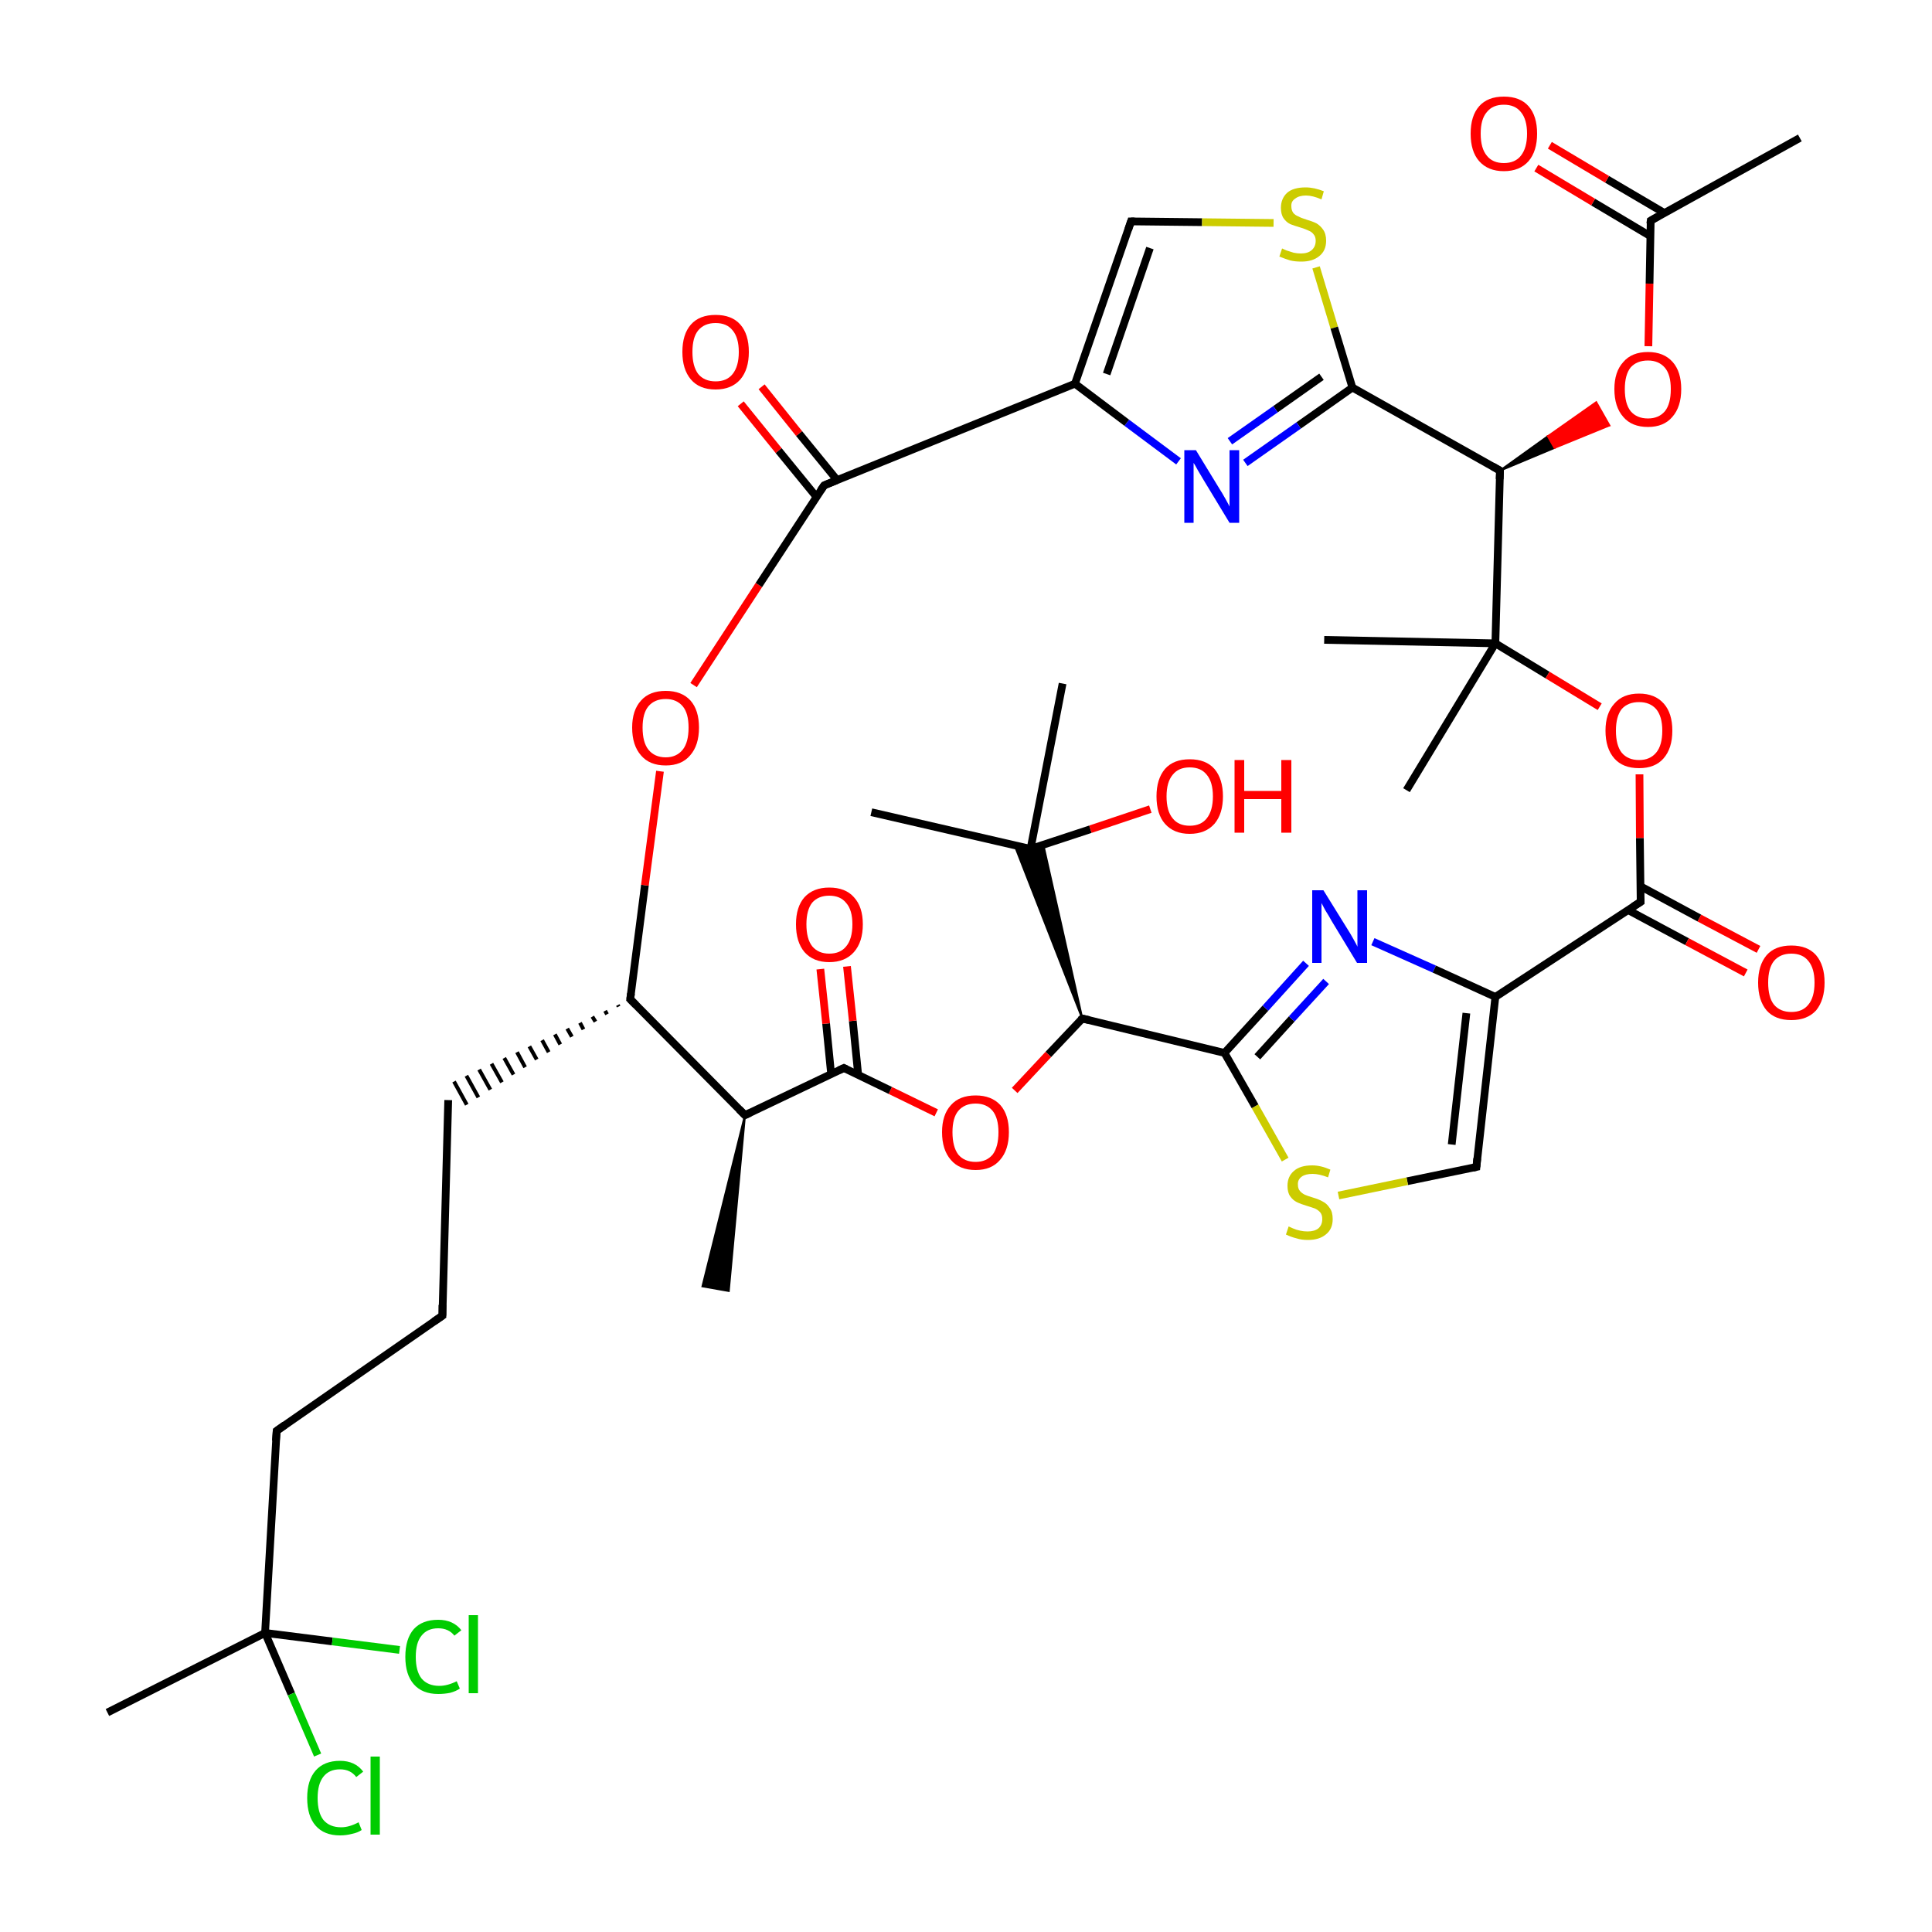 
<svg version='1.1' baseProfile='full'
              xmlns='http://www.w3.org/2000/svg'
                      xmlns:rdkit='http://www.rdkit.org/xml'
                      xmlns:xlink='http://www.w3.org/1999/xlink'
                  xml:space='preserve'
width='500px' height='500px' viewBox='0 0 500 500'>
<!-- END OF HEADER -->
<rect style='opacity:1.0;fill:#FFFFFF;stroke:none' width='500.0' height='500.0' x='0.0' y='0.0'> </rect>
<path class='bond-0 atom-1 atom-0' d='M 192.8,288.6 L 188.6,334.1 L 181.8,332.9 Z' style='fill:#000000;fill-rule:evenodd;fill-opacity:1;stroke:#000000;stroke-width:0.5px;stroke-linecap:butt;stroke-linejoin:miter;stroke-opacity:1;' />
<path class='bond-1 atom-1 atom-2' d='M 192.8,288.6 L 163.1,258.6' style='fill:none;fill-rule:evenodd;stroke:#000000;stroke-width:2.0px;stroke-linecap:butt;stroke-linejoin:miter;stroke-opacity:1' />
<path class='bond-2 atom-2 atom-3' d='M 163.1,258.6 L 166.9,229.1' style='fill:none;fill-rule:evenodd;stroke:#000000;stroke-width:2.0px;stroke-linecap:butt;stroke-linejoin:miter;stroke-opacity:1' />
<path class='bond-2 atom-2 atom-3' d='M 166.9,229.1 L 170.8,199.6' style='fill:none;fill-rule:evenodd;stroke:#FF0000;stroke-width:2.0px;stroke-linecap:butt;stroke-linejoin:miter;stroke-opacity:1' />
<path class='bond-3 atom-3 atom-4' d='M 179.5,177.3 L 196.4,151.4' style='fill:none;fill-rule:evenodd;stroke:#FF0000;stroke-width:2.0px;stroke-linecap:butt;stroke-linejoin:miter;stroke-opacity:1' />
<path class='bond-3 atom-3 atom-4' d='M 196.4,151.4 L 213.3,125.6' style='fill:none;fill-rule:evenodd;stroke:#000000;stroke-width:2.0px;stroke-linecap:butt;stroke-linejoin:miter;stroke-opacity:1' />
<path class='bond-4 atom-4 atom-5' d='M 216.6,124.2 L 206.8,112.2' style='fill:none;fill-rule:evenodd;stroke:#000000;stroke-width:2.0px;stroke-linecap:butt;stroke-linejoin:miter;stroke-opacity:1' />
<path class='bond-4 atom-4 atom-5' d='M 206.8,112.2 L 197.1,100.1' style='fill:none;fill-rule:evenodd;stroke:#FF0000;stroke-width:2.0px;stroke-linecap:butt;stroke-linejoin:miter;stroke-opacity:1' />
<path class='bond-4 atom-4 atom-5' d='M 211.3,128.6 L 201.5,116.6' style='fill:none;fill-rule:evenodd;stroke:#000000;stroke-width:2.0px;stroke-linecap:butt;stroke-linejoin:miter;stroke-opacity:1' />
<path class='bond-4 atom-4 atom-5' d='M 201.5,116.6 L 191.7,104.5' style='fill:none;fill-rule:evenodd;stroke:#FF0000;stroke-width:2.0px;stroke-linecap:butt;stroke-linejoin:miter;stroke-opacity:1' />
<path class='bond-5 atom-4 atom-6' d='M 213.3,125.6 L 278.2,99.3' style='fill:none;fill-rule:evenodd;stroke:#000000;stroke-width:2.0px;stroke-linecap:butt;stroke-linejoin:miter;stroke-opacity:1' />
<path class='bond-6 atom-6 atom-7' d='M 278.2,99.3 L 292.7,57.3' style='fill:none;fill-rule:evenodd;stroke:#000000;stroke-width:2.0px;stroke-linecap:butt;stroke-linejoin:miter;stroke-opacity:1' />
<path class='bond-6 atom-6 atom-7' d='M 286.4,96.8 L 297.6,64.2' style='fill:none;fill-rule:evenodd;stroke:#000000;stroke-width:2.0px;stroke-linecap:butt;stroke-linejoin:miter;stroke-opacity:1' />
<path class='bond-7 atom-7 atom-8' d='M 292.7,57.3 L 311.1,57.5' style='fill:none;fill-rule:evenodd;stroke:#000000;stroke-width:2.0px;stroke-linecap:butt;stroke-linejoin:miter;stroke-opacity:1' />
<path class='bond-7 atom-7 atom-8' d='M 311.1,57.5 L 329.6,57.7' style='fill:none;fill-rule:evenodd;stroke:#CCCC00;stroke-width:2.0px;stroke-linecap:butt;stroke-linejoin:miter;stroke-opacity:1' />
<path class='bond-8 atom-8 atom-9' d='M 340.6,69.2 L 345.3,84.8' style='fill:none;fill-rule:evenodd;stroke:#CCCC00;stroke-width:2.0px;stroke-linecap:butt;stroke-linejoin:miter;stroke-opacity:1' />
<path class='bond-8 atom-8 atom-9' d='M 345.3,84.8 L 350.0,100.3' style='fill:none;fill-rule:evenodd;stroke:#000000;stroke-width:2.0px;stroke-linecap:butt;stroke-linejoin:miter;stroke-opacity:1' />
<path class='bond-9 atom-9 atom-10' d='M 350.0,100.3 L 336.1,110.1' style='fill:none;fill-rule:evenodd;stroke:#000000;stroke-width:2.0px;stroke-linecap:butt;stroke-linejoin:miter;stroke-opacity:1' />
<path class='bond-9 atom-9 atom-10' d='M 336.1,110.1 L 322.3,119.8' style='fill:none;fill-rule:evenodd;stroke:#0000FF;stroke-width:2.0px;stroke-linecap:butt;stroke-linejoin:miter;stroke-opacity:1' />
<path class='bond-9 atom-9 atom-10' d='M 342.0,97.5 L 330.1,105.9' style='fill:none;fill-rule:evenodd;stroke:#000000;stroke-width:2.0px;stroke-linecap:butt;stroke-linejoin:miter;stroke-opacity:1' />
<path class='bond-9 atom-9 atom-10' d='M 330.1,105.9 L 318.3,114.2' style='fill:none;fill-rule:evenodd;stroke:#0000FF;stroke-width:2.0px;stroke-linecap:butt;stroke-linejoin:miter;stroke-opacity:1' />
<path class='bond-10 atom-9 atom-11' d='M 350.0,100.3 L 388.2,121.8' style='fill:none;fill-rule:evenodd;stroke:#000000;stroke-width:2.0px;stroke-linecap:butt;stroke-linejoin:miter;stroke-opacity:1' />
<path class='bond-11 atom-11 atom-12' d='M 388.2,121.8 L 387.0,166.5' style='fill:none;fill-rule:evenodd;stroke:#000000;stroke-width:2.0px;stroke-linecap:butt;stroke-linejoin:miter;stroke-opacity:1' />
<path class='bond-12 atom-12 atom-13' d='M 387.0,166.5 L 400.5,174.7' style='fill:none;fill-rule:evenodd;stroke:#000000;stroke-width:2.0px;stroke-linecap:butt;stroke-linejoin:miter;stroke-opacity:1' />
<path class='bond-12 atom-12 atom-13' d='M 400.5,174.7 L 414.0,182.9' style='fill:none;fill-rule:evenodd;stroke:#FF0000;stroke-width:2.0px;stroke-linecap:butt;stroke-linejoin:miter;stroke-opacity:1' />
<path class='bond-13 atom-13 atom-14' d='M 424.3,200.4 L 424.4,216.9' style='fill:none;fill-rule:evenodd;stroke:#FF0000;stroke-width:2.0px;stroke-linecap:butt;stroke-linejoin:miter;stroke-opacity:1' />
<path class='bond-13 atom-13 atom-14' d='M 424.4,216.9 L 424.6,233.4' style='fill:none;fill-rule:evenodd;stroke:#000000;stroke-width:2.0px;stroke-linecap:butt;stroke-linejoin:miter;stroke-opacity:1' />
<path class='bond-14 atom-14 atom-15' d='M 421.3,235.5 L 436.6,243.7' style='fill:none;fill-rule:evenodd;stroke:#000000;stroke-width:2.0px;stroke-linecap:butt;stroke-linejoin:miter;stroke-opacity:1' />
<path class='bond-14 atom-14 atom-15' d='M 436.6,243.7 L 451.8,251.8' style='fill:none;fill-rule:evenodd;stroke:#FF0000;stroke-width:2.0px;stroke-linecap:butt;stroke-linejoin:miter;stroke-opacity:1' />
<path class='bond-14 atom-14 atom-15' d='M 424.6,229.4 L 439.8,237.6' style='fill:none;fill-rule:evenodd;stroke:#000000;stroke-width:2.0px;stroke-linecap:butt;stroke-linejoin:miter;stroke-opacity:1' />
<path class='bond-14 atom-14 atom-15' d='M 439.8,237.6 L 455.1,245.7' style='fill:none;fill-rule:evenodd;stroke:#FF0000;stroke-width:2.0px;stroke-linecap:butt;stroke-linejoin:miter;stroke-opacity:1' />
<path class='bond-15 atom-14 atom-16' d='M 424.6,233.4 L 387.0,258.0' style='fill:none;fill-rule:evenodd;stroke:#000000;stroke-width:2.0px;stroke-linecap:butt;stroke-linejoin:miter;stroke-opacity:1' />
<path class='bond-16 atom-16 atom-17' d='M 387.0,258.0 L 382.1,302.0' style='fill:none;fill-rule:evenodd;stroke:#000000;stroke-width:2.0px;stroke-linecap:butt;stroke-linejoin:miter;stroke-opacity:1' />
<path class='bond-16 atom-16 atom-17' d='M 379.5,262.2 L 375.7,296.2' style='fill:none;fill-rule:evenodd;stroke:#000000;stroke-width:2.0px;stroke-linecap:butt;stroke-linejoin:miter;stroke-opacity:1' />
<path class='bond-17 atom-17 atom-18' d='M 382.1,302.0 L 364.2,305.7' style='fill:none;fill-rule:evenodd;stroke:#000000;stroke-width:2.0px;stroke-linecap:butt;stroke-linejoin:miter;stroke-opacity:1' />
<path class='bond-17 atom-17 atom-18' d='M 364.2,305.7 L 346.4,309.4' style='fill:none;fill-rule:evenodd;stroke:#CCCC00;stroke-width:2.0px;stroke-linecap:butt;stroke-linejoin:miter;stroke-opacity:1' />
<path class='bond-18 atom-18 atom-19' d='M 332.6,300.1 L 324.8,286.3' style='fill:none;fill-rule:evenodd;stroke:#CCCC00;stroke-width:2.0px;stroke-linecap:butt;stroke-linejoin:miter;stroke-opacity:1' />
<path class='bond-18 atom-18 atom-19' d='M 324.8,286.3 L 316.9,272.5' style='fill:none;fill-rule:evenodd;stroke:#000000;stroke-width:2.0px;stroke-linecap:butt;stroke-linejoin:miter;stroke-opacity:1' />
<path class='bond-19 atom-19 atom-20' d='M 316.9,272.5 L 327.5,260.9' style='fill:none;fill-rule:evenodd;stroke:#000000;stroke-width:2.0px;stroke-linecap:butt;stroke-linejoin:miter;stroke-opacity:1' />
<path class='bond-19 atom-19 atom-20' d='M 327.5,260.9 L 338.0,249.3' style='fill:none;fill-rule:evenodd;stroke:#0000FF;stroke-width:2.0px;stroke-linecap:butt;stroke-linejoin:miter;stroke-opacity:1' />
<path class='bond-19 atom-19 atom-20' d='M 325.4,273.5 L 334.3,263.7' style='fill:none;fill-rule:evenodd;stroke:#000000;stroke-width:2.0px;stroke-linecap:butt;stroke-linejoin:miter;stroke-opacity:1' />
<path class='bond-19 atom-19 atom-20' d='M 334.3,263.7 L 343.2,254.0' style='fill:none;fill-rule:evenodd;stroke:#0000FF;stroke-width:2.0px;stroke-linecap:butt;stroke-linejoin:miter;stroke-opacity:1' />
<path class='bond-20 atom-19 atom-21' d='M 316.9,272.5 L 280.1,263.6' style='fill:none;fill-rule:evenodd;stroke:#000000;stroke-width:2.0px;stroke-linecap:butt;stroke-linejoin:miter;stroke-opacity:1' />
<path class='bond-21 atom-21 atom-22' d='M 280.1,263.6 L 271.3,272.9' style='fill:none;fill-rule:evenodd;stroke:#000000;stroke-width:2.0px;stroke-linecap:butt;stroke-linejoin:miter;stroke-opacity:1' />
<path class='bond-21 atom-21 atom-22' d='M 271.3,272.9 L 262.6,282.2' style='fill:none;fill-rule:evenodd;stroke:#FF0000;stroke-width:2.0px;stroke-linecap:butt;stroke-linejoin:miter;stroke-opacity:1' />
<path class='bond-22 atom-22 atom-23' d='M 242.3,288.0 L 230.4,282.2' style='fill:none;fill-rule:evenodd;stroke:#FF0000;stroke-width:2.0px;stroke-linecap:butt;stroke-linejoin:miter;stroke-opacity:1' />
<path class='bond-22 atom-22 atom-23' d='M 230.4,282.2 L 218.4,276.4' style='fill:none;fill-rule:evenodd;stroke:#000000;stroke-width:2.0px;stroke-linecap:butt;stroke-linejoin:miter;stroke-opacity:1' />
<path class='bond-23 atom-23 atom-24' d='M 222.1,278.2 L 220.7,264.2' style='fill:none;fill-rule:evenodd;stroke:#000000;stroke-width:2.0px;stroke-linecap:butt;stroke-linejoin:miter;stroke-opacity:1' />
<path class='bond-23 atom-23 atom-24' d='M 220.7,264.2 L 219.2,250.1' style='fill:none;fill-rule:evenodd;stroke:#FF0000;stroke-width:2.0px;stroke-linecap:butt;stroke-linejoin:miter;stroke-opacity:1' />
<path class='bond-23 atom-23 atom-24' d='M 215.1,278.0 L 213.8,264.9' style='fill:none;fill-rule:evenodd;stroke:#000000;stroke-width:2.0px;stroke-linecap:butt;stroke-linejoin:miter;stroke-opacity:1' />
<path class='bond-23 atom-23 atom-24' d='M 213.8,264.9 L 212.3,250.8' style='fill:none;fill-rule:evenodd;stroke:#FF0000;stroke-width:2.0px;stroke-linecap:butt;stroke-linejoin:miter;stroke-opacity:1' />
<path class='bond-24 atom-21 atom-25' d='M 280.1,263.6 L 262.6,218.8 L 266.7,219.7 Z' style='fill:#000000;fill-rule:evenodd;fill-opacity:1;stroke:#000000;stroke-width:0.5px;stroke-linecap:butt;stroke-linejoin:miter;stroke-opacity:1;' />
<path class='bond-24 atom-21 atom-25' d='M 280.1,263.6 L 266.7,219.7 L 270.0,218.6 Z' style='fill:#000000;fill-rule:evenodd;fill-opacity:1;stroke:#000000;stroke-width:0.5px;stroke-linecap:butt;stroke-linejoin:miter;stroke-opacity:1;' />
<path class='bond-25 atom-25 atom-26' d='M 266.7,219.7 L 275.0,176.9' style='fill:none;fill-rule:evenodd;stroke:#000000;stroke-width:2.0px;stroke-linecap:butt;stroke-linejoin:miter;stroke-opacity:1' />
<path class='bond-26 atom-25 atom-27' d='M 266.7,219.7 L 225.5,210.2' style='fill:none;fill-rule:evenodd;stroke:#000000;stroke-width:2.0px;stroke-linecap:butt;stroke-linejoin:miter;stroke-opacity:1' />
<path class='bond-27 atom-25 atom-28' d='M 266.7,219.7 L 282.2,214.6' style='fill:none;fill-rule:evenodd;stroke:#000000;stroke-width:2.0px;stroke-linecap:butt;stroke-linejoin:miter;stroke-opacity:1' />
<path class='bond-27 atom-25 atom-28' d='M 282.2,214.6 L 297.7,209.4' style='fill:none;fill-rule:evenodd;stroke:#FF0000;stroke-width:2.0px;stroke-linecap:butt;stroke-linejoin:miter;stroke-opacity:1' />
<path class='bond-28 atom-12 atom-29' d='M 387.0,166.5 L 364.0,204.5' style='fill:none;fill-rule:evenodd;stroke:#000000;stroke-width:2.0px;stroke-linecap:butt;stroke-linejoin:miter;stroke-opacity:1' />
<path class='bond-29 atom-12 atom-30' d='M 387.0,166.5 L 342.7,165.6' style='fill:none;fill-rule:evenodd;stroke:#000000;stroke-width:2.0px;stroke-linecap:butt;stroke-linejoin:miter;stroke-opacity:1' />
<path class='bond-30 atom-11 atom-31' d='M 388.2,121.8 L 400.6,112.9 L 402.3,115.9 Z' style='fill:#000000;fill-rule:evenodd;fill-opacity:1;stroke:#000000;stroke-width:0.5px;stroke-linecap:butt;stroke-linejoin:miter;stroke-opacity:1;' />
<path class='bond-30 atom-11 atom-31' d='M 400.6,112.9 L 416.5,110.1 L 413.1,104.1 Z' style='fill:#FF0000;fill-rule:evenodd;fill-opacity:1;stroke:#FF0000;stroke-width:0.5px;stroke-linecap:butt;stroke-linejoin:miter;stroke-opacity:1;' />
<path class='bond-30 atom-11 atom-31' d='M 400.6,112.9 L 402.3,115.9 L 416.5,110.1 Z' style='fill:#FF0000;fill-rule:evenodd;fill-opacity:1;stroke:#FF0000;stroke-width:0.5px;stroke-linecap:butt;stroke-linejoin:miter;stroke-opacity:1;' />
<path class='bond-31 atom-31 atom-32' d='M 426.6,89.6 L 426.9,73.4' style='fill:none;fill-rule:evenodd;stroke:#FF0000;stroke-width:2.0px;stroke-linecap:butt;stroke-linejoin:miter;stroke-opacity:1' />
<path class='bond-31 atom-31 atom-32' d='M 426.9,73.4 L 427.2,57.1' style='fill:none;fill-rule:evenodd;stroke:#000000;stroke-width:2.0px;stroke-linecap:butt;stroke-linejoin:miter;stroke-opacity:1' />
<path class='bond-32 atom-32 atom-33' d='M 430.7,55.1 L 415.9,46.4' style='fill:none;fill-rule:evenodd;stroke:#000000;stroke-width:2.0px;stroke-linecap:butt;stroke-linejoin:miter;stroke-opacity:1' />
<path class='bond-32 atom-32 atom-33' d='M 415.9,46.4 L 401.1,37.6' style='fill:none;fill-rule:evenodd;stroke:#FF0000;stroke-width:2.0px;stroke-linecap:butt;stroke-linejoin:miter;stroke-opacity:1' />
<path class='bond-32 atom-32 atom-33' d='M 427.1,61.1 L 412.3,52.3' style='fill:none;fill-rule:evenodd;stroke:#000000;stroke-width:2.0px;stroke-linecap:butt;stroke-linejoin:miter;stroke-opacity:1' />
<path class='bond-32 atom-32 atom-33' d='M 412.3,52.3 L 397.6,43.5' style='fill:none;fill-rule:evenodd;stroke:#FF0000;stroke-width:2.0px;stroke-linecap:butt;stroke-linejoin:miter;stroke-opacity:1' />
<path class='bond-33 atom-32 atom-34' d='M 427.2,57.1 L 465.8,35.7' style='fill:none;fill-rule:evenodd;stroke:#000000;stroke-width:2.0px;stroke-linecap:butt;stroke-linejoin:miter;stroke-opacity:1' />
<path class='bond-34 atom-2 atom-35' d='M 159.9,260.1 L 160.1,260.5' style='fill:none;fill-rule:evenodd;stroke:#000000;stroke-width:1.0px;stroke-linecap:butt;stroke-linejoin:miter;stroke-opacity:1' />
<path class='bond-34 atom-2 atom-35' d='M 156.6,261.6 L 157.1,262.5' style='fill:none;fill-rule:evenodd;stroke:#000000;stroke-width:1.0px;stroke-linecap:butt;stroke-linejoin:miter;stroke-opacity:1' />
<path class='bond-34 atom-2 atom-35' d='M 153.3,263.1 L 154.1,264.4' style='fill:none;fill-rule:evenodd;stroke:#000000;stroke-width:1.0px;stroke-linecap:butt;stroke-linejoin:miter;stroke-opacity:1' />
<path class='bond-34 atom-2 atom-35' d='M 150.1,264.7 L 151.0,266.4' style='fill:none;fill-rule:evenodd;stroke:#000000;stroke-width:1.0px;stroke-linecap:butt;stroke-linejoin:miter;stroke-opacity:1' />
<path class='bond-34 atom-2 atom-35' d='M 146.8,266.2 L 148.0,268.3' style='fill:none;fill-rule:evenodd;stroke:#000000;stroke-width:1.0px;stroke-linecap:butt;stroke-linejoin:miter;stroke-opacity:1' />
<path class='bond-34 atom-2 atom-35' d='M 143.6,267.7 L 145.0,270.3' style='fill:none;fill-rule:evenodd;stroke:#000000;stroke-width:1.0px;stroke-linecap:butt;stroke-linejoin:miter;stroke-opacity:1' />
<path class='bond-34 atom-2 atom-35' d='M 140.3,269.2 L 142.0,272.3' style='fill:none;fill-rule:evenodd;stroke:#000000;stroke-width:1.0px;stroke-linecap:butt;stroke-linejoin:miter;stroke-opacity:1' />
<path class='bond-34 atom-2 atom-35' d='M 137.0,270.8 L 138.9,274.2' style='fill:none;fill-rule:evenodd;stroke:#000000;stroke-width:1.0px;stroke-linecap:butt;stroke-linejoin:miter;stroke-opacity:1' />
<path class='bond-34 atom-2 atom-35' d='M 133.8,272.3 L 135.9,276.2' style='fill:none;fill-rule:evenodd;stroke:#000000;stroke-width:1.0px;stroke-linecap:butt;stroke-linejoin:miter;stroke-opacity:1' />
<path class='bond-34 atom-2 atom-35' d='M 130.5,273.8 L 132.9,278.1' style='fill:none;fill-rule:evenodd;stroke:#000000;stroke-width:1.0px;stroke-linecap:butt;stroke-linejoin:miter;stroke-opacity:1' />
<path class='bond-34 atom-2 atom-35' d='M 127.2,275.3 L 129.9,280.1' style='fill:none;fill-rule:evenodd;stroke:#000000;stroke-width:1.0px;stroke-linecap:butt;stroke-linejoin:miter;stroke-opacity:1' />
<path class='bond-34 atom-2 atom-35' d='M 124.0,276.8 L 126.9,282.0' style='fill:none;fill-rule:evenodd;stroke:#000000;stroke-width:1.0px;stroke-linecap:butt;stroke-linejoin:miter;stroke-opacity:1' />
<path class='bond-34 atom-2 atom-35' d='M 120.7,278.4 L 123.8,284.0' style='fill:none;fill-rule:evenodd;stroke:#000000;stroke-width:1.0px;stroke-linecap:butt;stroke-linejoin:miter;stroke-opacity:1' />
<path class='bond-34 atom-2 atom-35' d='M 117.5,279.9 L 120.8,285.9' style='fill:none;fill-rule:evenodd;stroke:#000000;stroke-width:1.0px;stroke-linecap:butt;stroke-linejoin:miter;stroke-opacity:1' />
<path class='bond-35 atom-35 atom-36' d='M 116.0,284.7 L 114.5,340.5' style='fill:none;fill-rule:evenodd;stroke:#000000;stroke-width:2.0px;stroke-linecap:butt;stroke-linejoin:miter;stroke-opacity:1' />
<path class='bond-36 atom-36 atom-37' d='M 114.5,340.5 L 71.6,370.3' style='fill:none;fill-rule:evenodd;stroke:#000000;stroke-width:2.0px;stroke-linecap:butt;stroke-linejoin:miter;stroke-opacity:1' />
<path class='bond-37 atom-37 atom-38' d='M 71.6,370.3 L 68.6,422.6' style='fill:none;fill-rule:evenodd;stroke:#000000;stroke-width:2.0px;stroke-linecap:butt;stroke-linejoin:miter;stroke-opacity:1' />
<path class='bond-38 atom-38 atom-39' d='M 68.6,422.6 L 27.8,443.2' style='fill:none;fill-rule:evenodd;stroke:#000000;stroke-width:2.0px;stroke-linecap:butt;stroke-linejoin:miter;stroke-opacity:1' />
<path class='bond-39 atom-38 atom-40' d='M 68.6,422.6 L 86.0,424.8' style='fill:none;fill-rule:evenodd;stroke:#000000;stroke-width:2.0px;stroke-linecap:butt;stroke-linejoin:miter;stroke-opacity:1' />
<path class='bond-39 atom-38 atom-40' d='M 86.0,424.8 L 103.4,427.0' style='fill:none;fill-rule:evenodd;stroke:#00CC00;stroke-width:2.0px;stroke-linecap:butt;stroke-linejoin:miter;stroke-opacity:1' />
<path class='bond-40 atom-38 atom-41' d='M 68.6,422.6 L 75.4,438.4' style='fill:none;fill-rule:evenodd;stroke:#000000;stroke-width:2.0px;stroke-linecap:butt;stroke-linejoin:miter;stroke-opacity:1' />
<path class='bond-40 atom-38 atom-41' d='M 75.4,438.4 L 82.2,454.2' style='fill:none;fill-rule:evenodd;stroke:#00CC00;stroke-width:2.0px;stroke-linecap:butt;stroke-linejoin:miter;stroke-opacity:1' />
<path class='bond-41 atom-23 atom-1' d='M 218.4,276.4 L 192.8,288.6' style='fill:none;fill-rule:evenodd;stroke:#000000;stroke-width:2.0px;stroke-linecap:butt;stroke-linejoin:miter;stroke-opacity:1' />
<path class='bond-42 atom-10 atom-6' d='M 305.0,119.4 L 291.6,109.4' style='fill:none;fill-rule:evenodd;stroke:#0000FF;stroke-width:2.0px;stroke-linecap:butt;stroke-linejoin:miter;stroke-opacity:1' />
<path class='bond-42 atom-10 atom-6' d='M 291.6,109.4 L 278.2,99.3' style='fill:none;fill-rule:evenodd;stroke:#000000;stroke-width:2.0px;stroke-linecap:butt;stroke-linejoin:miter;stroke-opacity:1' />
<path class='bond-43 atom-20 atom-16' d='M 355.3,243.7 L 371.2,250.8' style='fill:none;fill-rule:evenodd;stroke:#0000FF;stroke-width:2.0px;stroke-linecap:butt;stroke-linejoin:miter;stroke-opacity:1' />
<path class='bond-43 atom-20 atom-16' d='M 371.2,250.8 L 387.0,258.0' style='fill:none;fill-rule:evenodd;stroke:#000000;stroke-width:2.0px;stroke-linecap:butt;stroke-linejoin:miter;stroke-opacity:1' />
<path d='M 191.3,287.1 L 192.8,288.6 L 194.1,288.0' style='fill:none;stroke:#000000;stroke-width:2.0px;stroke-linecap:butt;stroke-linejoin:miter;stroke-opacity:1;' />
<path d='M 164.6,260.1 L 163.1,258.6 L 163.3,257.1' style='fill:none;stroke:#000000;stroke-width:2.0px;stroke-linecap:butt;stroke-linejoin:miter;stroke-opacity:1;' />
<path d='M 212.4,126.9 L 213.3,125.6 L 216.5,124.3' style='fill:none;stroke:#000000;stroke-width:2.0px;stroke-linecap:butt;stroke-linejoin:miter;stroke-opacity:1;' />
<path d='M 292.0,59.4 L 292.7,57.3 L 293.6,57.3' style='fill:none;stroke:#000000;stroke-width:2.0px;stroke-linecap:butt;stroke-linejoin:miter;stroke-opacity:1;' />
<path d='M 386.3,120.7 L 388.2,121.8 L 388.1,124.0' style='fill:none;stroke:#000000;stroke-width:2.0px;stroke-linecap:butt;stroke-linejoin:miter;stroke-opacity:1;' />
<path d='M 424.6,232.5 L 424.6,233.4 L 422.7,234.6' style='fill:none;stroke:#000000;stroke-width:2.0px;stroke-linecap:butt;stroke-linejoin:miter;stroke-opacity:1;' />
<path d='M 382.3,299.8 L 382.1,302.0 L 381.2,302.2' style='fill:none;stroke:#000000;stroke-width:2.0px;stroke-linecap:butt;stroke-linejoin:miter;stroke-opacity:1;' />
<path d='M 281.9,264.0 L 280.1,263.6 L 279.6,264.0' style='fill:none;stroke:#000000;stroke-width:2.0px;stroke-linecap:butt;stroke-linejoin:miter;stroke-opacity:1;' />
<path d='M 219.0,276.7 L 218.4,276.4 L 217.1,277.0' style='fill:none;stroke:#000000;stroke-width:2.0px;stroke-linecap:butt;stroke-linejoin:miter;stroke-opacity:1;' />
<path d='M 427.1,57.9 L 427.2,57.1 L 429.1,56.0' style='fill:none;stroke:#000000;stroke-width:2.0px;stroke-linecap:butt;stroke-linejoin:miter;stroke-opacity:1;' />
<path d='M 114.5,337.7 L 114.5,340.5 L 112.3,342.0' style='fill:none;stroke:#000000;stroke-width:2.0px;stroke-linecap:butt;stroke-linejoin:miter;stroke-opacity:1;' />
<path d='M 73.7,368.8 L 71.6,370.3 L 71.4,372.9' style='fill:none;stroke:#000000;stroke-width:2.0px;stroke-linecap:butt;stroke-linejoin:miter;stroke-opacity:1;' />
<path class='atom-3' d='M 163.6 188.3
Q 163.6 183.8, 165.9 181.3
Q 168.1 178.8, 172.3 178.8
Q 176.4 178.8, 178.7 181.3
Q 180.9 183.8, 180.9 188.3
Q 180.9 192.9, 178.6 195.5
Q 176.4 198.1, 172.3 198.1
Q 168.1 198.1, 165.9 195.5
Q 163.6 192.9, 163.6 188.3
M 172.3 196.0
Q 175.1 196.0, 176.7 194.0
Q 178.2 192.1, 178.2 188.3
Q 178.2 184.6, 176.7 182.8
Q 175.1 180.9, 172.3 180.9
Q 169.4 180.9, 167.8 182.8
Q 166.3 184.6, 166.3 188.3
Q 166.3 192.1, 167.8 194.0
Q 169.4 196.0, 172.3 196.0
' fill='#FF0000'/>
<path class='atom-5' d='M 176.6 91.1
Q 176.6 86.5, 178.8 84.0
Q 181.0 81.5, 185.2 81.5
Q 189.4 81.5, 191.6 84.0
Q 193.8 86.5, 193.8 91.1
Q 193.8 95.6, 191.6 98.2
Q 189.3 100.8, 185.2 100.8
Q 181.0 100.8, 178.8 98.2
Q 176.6 95.6, 176.6 91.1
M 185.2 98.7
Q 188.1 98.7, 189.6 96.8
Q 191.2 94.8, 191.2 91.1
Q 191.2 87.4, 189.6 85.5
Q 188.1 83.6, 185.2 83.6
Q 182.3 83.6, 180.7 85.5
Q 179.2 87.3, 179.2 91.1
Q 179.2 94.8, 180.7 96.8
Q 182.3 98.7, 185.2 98.7
' fill='#FF0000'/>
<path class='atom-8' d='M 331.8 64.3
Q 332.0 64.4, 332.9 64.8
Q 333.8 65.1, 334.8 65.4
Q 335.7 65.6, 336.7 65.6
Q 338.5 65.6, 339.5 64.7
Q 340.5 63.8, 340.5 62.3
Q 340.5 61.3, 340.0 60.7
Q 339.5 60.0, 338.7 59.7
Q 337.9 59.3, 336.6 58.9
Q 334.9 58.4, 333.9 58.0
Q 332.9 57.5, 332.2 56.5
Q 331.5 55.5, 331.5 53.8
Q 331.5 51.4, 333.1 49.9
Q 334.7 48.5, 337.9 48.5
Q 340.1 48.5, 342.6 49.5
L 342.0 51.6
Q 339.7 50.6, 338.0 50.6
Q 336.2 50.6, 335.2 51.4
Q 334.1 52.1, 334.2 53.4
Q 334.2 54.4, 334.7 55.1
Q 335.2 55.7, 336.0 56.0
Q 336.7 56.4, 338.0 56.8
Q 339.7 57.3, 340.7 57.8
Q 341.7 58.4, 342.4 59.4
Q 343.2 60.5, 343.2 62.3
Q 343.2 64.9, 341.4 66.3
Q 339.7 67.7, 336.8 67.7
Q 335.1 67.7, 333.9 67.4
Q 332.6 67.0, 331.1 66.4
L 331.8 64.3
' fill='#CCCC00'/>
<path class='atom-10' d='M 309.5 116.5
L 315.6 126.5
Q 316.2 127.4, 317.2 129.2
Q 318.2 131.0, 318.2 131.1
L 318.2 116.5
L 320.7 116.5
L 320.7 135.3
L 318.2 135.3
L 311.6 124.4
Q 310.8 123.1, 310.0 121.7
Q 309.2 120.2, 308.9 119.8
L 308.9 135.3
L 306.5 135.3
L 306.5 116.5
L 309.5 116.5
' fill='#0000FF'/>
<path class='atom-13' d='M 415.5 189.1
Q 415.5 184.6, 417.8 182.1
Q 420.0 179.5, 424.2 179.5
Q 428.3 179.5, 430.6 182.1
Q 432.8 184.6, 432.8 189.1
Q 432.8 193.7, 430.5 196.3
Q 428.3 198.8, 424.2 198.8
Q 420.0 198.8, 417.8 196.3
Q 415.5 193.7, 415.5 189.1
M 424.2 196.7
Q 427.0 196.7, 428.6 194.8
Q 430.2 192.9, 430.2 189.1
Q 430.2 185.4, 428.6 183.5
Q 427.0 181.7, 424.2 181.7
Q 421.3 181.7, 419.7 183.5
Q 418.2 185.4, 418.2 189.1
Q 418.2 192.9, 419.7 194.8
Q 421.3 196.7, 424.2 196.7
' fill='#FF0000'/>
<path class='atom-15' d='M 455.0 254.3
Q 455.0 249.8, 457.2 247.2
Q 459.4 244.7, 463.6 244.7
Q 467.8 244.7, 470.0 247.2
Q 472.2 249.8, 472.2 254.3
Q 472.2 258.8, 470.0 261.5
Q 467.7 264.0, 463.6 264.0
Q 459.4 264.0, 457.2 261.5
Q 455.0 258.9, 455.0 254.3
M 463.6 261.9
Q 466.5 261.9, 468.0 260.0
Q 469.6 258.1, 469.6 254.3
Q 469.6 250.6, 468.0 248.7
Q 466.5 246.8, 463.6 246.8
Q 460.7 246.8, 459.1 248.7
Q 457.6 250.6, 457.6 254.3
Q 457.6 258.1, 459.1 260.0
Q 460.7 261.9, 463.6 261.9
' fill='#FF0000'/>
<path class='atom-18' d='M 333.5 317.4
Q 333.7 317.5, 334.6 317.9
Q 335.5 318.3, 336.5 318.5
Q 337.4 318.7, 338.4 318.7
Q 340.2 318.7, 341.2 317.9
Q 342.2 317.0, 342.2 315.5
Q 342.2 314.4, 341.7 313.8
Q 341.2 313.2, 340.4 312.8
Q 339.6 312.5, 338.3 312.1
Q 336.6 311.6, 335.6 311.1
Q 334.6 310.6, 333.9 309.6
Q 333.2 308.6, 333.2 306.9
Q 333.2 304.5, 334.8 303.1
Q 336.4 301.6, 339.6 301.6
Q 341.8 301.6, 344.3 302.7
L 343.7 304.7
Q 341.4 303.8, 339.7 303.8
Q 337.9 303.8, 336.9 304.5
Q 335.8 305.3, 335.9 306.6
Q 335.9 307.6, 336.4 308.2
Q 336.9 308.8, 337.7 309.2
Q 338.4 309.5, 339.7 309.9
Q 341.4 310.4, 342.4 311.0
Q 343.4 311.5, 344.1 312.6
Q 344.9 313.6, 344.9 315.5
Q 344.9 318.1, 343.1 319.5
Q 341.4 320.9, 338.5 320.9
Q 336.8 320.9, 335.6 320.5
Q 334.3 320.2, 332.8 319.5
L 333.5 317.4
' fill='#CCCC00'/>
<path class='atom-20' d='M 342.5 230.4
L 348.7 240.4
Q 349.3 241.3, 350.3 243.1
Q 351.3 244.9, 351.3 245.0
L 351.3 230.4
L 353.8 230.4
L 353.8 249.2
L 351.2 249.2
L 344.6 238.3
Q 343.9 237.0, 343.0 235.6
Q 342.2 234.1, 342.0 233.7
L 342.0 249.2
L 339.6 249.2
L 339.6 230.4
L 342.5 230.4
' fill='#0000FF'/>
<path class='atom-22' d='M 243.8 293.0
Q 243.8 288.5, 246.1 286.0
Q 248.3 283.5, 252.5 283.5
Q 256.6 283.5, 258.9 286.0
Q 261.1 288.5, 261.1 293.0
Q 261.1 297.6, 258.8 300.2
Q 256.6 302.8, 252.5 302.8
Q 248.3 302.8, 246.1 300.2
Q 243.8 297.6, 243.8 293.0
M 252.5 300.7
Q 255.3 300.7, 256.9 298.8
Q 258.4 296.8, 258.4 293.0
Q 258.4 289.4, 256.9 287.5
Q 255.3 285.6, 252.5 285.6
Q 249.6 285.6, 248.0 287.5
Q 246.5 289.3, 246.5 293.0
Q 246.5 296.8, 248.0 298.8
Q 249.6 300.7, 252.5 300.7
' fill='#FF0000'/>
<path class='atom-24' d='M 206.0 239.2
Q 206.0 234.7, 208.2 232.2
Q 210.5 229.7, 214.6 229.7
Q 218.8 229.7, 221.0 232.2
Q 223.3 234.7, 223.3 239.2
Q 223.3 243.8, 221.0 246.4
Q 218.7 249.0, 214.6 249.0
Q 210.5 249.0, 208.2 246.4
Q 206.0 243.8, 206.0 239.2
M 214.6 246.8
Q 217.5 246.8, 219.0 244.9
Q 220.6 243.0, 220.6 239.2
Q 220.6 235.5, 219.0 233.7
Q 217.5 231.8, 214.6 231.8
Q 211.8 231.8, 210.2 233.6
Q 208.7 235.5, 208.7 239.2
Q 208.7 243.0, 210.2 244.9
Q 211.8 246.8, 214.6 246.8
' fill='#FF0000'/>
<path class='atom-28' d='M 299.3 206.1
Q 299.3 201.6, 301.5 199.0
Q 303.7 196.5, 307.9 196.5
Q 312.1 196.5, 314.3 199.0
Q 316.5 201.6, 316.5 206.1
Q 316.5 210.6, 314.3 213.2
Q 312.0 215.8, 307.9 215.8
Q 303.8 215.8, 301.5 213.2
Q 299.3 210.7, 299.3 206.1
M 307.9 213.7
Q 310.8 213.7, 312.3 211.8
Q 313.9 209.8, 313.9 206.1
Q 313.9 202.4, 312.3 200.5
Q 310.8 198.6, 307.9 198.6
Q 305.0 198.6, 303.5 200.5
Q 301.9 202.4, 301.9 206.1
Q 301.9 209.9, 303.5 211.8
Q 305.0 213.7, 307.9 213.7
' fill='#FF0000'/>
<path class='atom-28' d='M 319.5 196.7
L 322.0 196.7
L 322.0 204.7
L 331.6 204.7
L 331.6 196.7
L 334.2 196.7
L 334.2 215.5
L 331.6 215.5
L 331.6 206.8
L 322.0 206.8
L 322.0 215.5
L 319.5 215.5
L 319.5 196.7
' fill='#FF0000'/>
<path class='atom-31' d='M 417.8 100.7
Q 417.8 96.2, 420.1 93.7
Q 422.3 91.1, 426.5 91.1
Q 430.6 91.1, 432.9 93.7
Q 435.1 96.2, 435.1 100.7
Q 435.1 105.3, 432.8 107.9
Q 430.6 110.5, 426.5 110.5
Q 422.3 110.5, 420.1 107.9
Q 417.8 105.3, 417.8 100.7
M 426.5 108.3
Q 429.3 108.3, 430.9 106.4
Q 432.4 104.5, 432.4 100.7
Q 432.4 97.0, 430.9 95.2
Q 429.3 93.3, 426.5 93.3
Q 423.6 93.3, 422.0 95.1
Q 420.5 97.0, 420.5 100.7
Q 420.5 104.5, 422.0 106.4
Q 423.6 108.3, 426.5 108.3
' fill='#FF0000'/>
<path class='atom-33' d='M 380.6 34.6
Q 380.6 30.0, 382.8 27.5
Q 385.0 25.0, 389.2 25.0
Q 393.4 25.0, 395.6 27.5
Q 397.8 30.0, 397.8 34.6
Q 397.8 39.1, 395.6 41.7
Q 393.3 44.3, 389.2 44.3
Q 385.1 44.3, 382.8 41.7
Q 380.6 39.2, 380.6 34.6
M 389.2 42.2
Q 392.1 42.2, 393.6 40.3
Q 395.2 38.3, 395.2 34.6
Q 395.2 30.9, 393.6 29.0
Q 392.1 27.1, 389.2 27.1
Q 386.3 27.1, 384.8 29.0
Q 383.2 30.8, 383.2 34.6
Q 383.2 38.4, 384.8 40.3
Q 386.3 42.2, 389.2 42.2
' fill='#FF0000'/>
<path class='atom-40' d='M 104.9 428.8
Q 104.9 424.1, 107.1 421.6
Q 109.3 419.2, 113.4 419.2
Q 117.3 419.2, 119.4 421.9
L 117.6 423.3
Q 116.1 421.4, 113.4 421.4
Q 110.6 421.4, 109.1 423.3
Q 107.6 425.1, 107.6 428.8
Q 107.6 432.5, 109.1 434.4
Q 110.7 436.3, 113.7 436.3
Q 115.8 436.3, 118.2 435.1
L 119.0 437.0
Q 118.0 437.7, 116.5 438.1
Q 115.0 438.4, 113.4 438.4
Q 109.3 438.4, 107.1 435.9
Q 104.9 433.4, 104.9 428.8
' fill='#00CC00'/>
<path class='atom-40' d='M 121.3 418.0
L 123.7 418.0
L 123.7 438.2
L 121.3 438.2
L 121.3 418.0
' fill='#00CC00'/>
<path class='atom-41' d='M 79.5 465.3
Q 79.5 460.7, 81.7 458.2
Q 83.9 455.7, 88.0 455.7
Q 91.9 455.7, 94.0 458.5
L 92.2 459.9
Q 90.7 457.9, 88.0 457.9
Q 85.2 457.9, 83.7 459.8
Q 82.2 461.7, 82.2 465.3
Q 82.2 469.1, 83.7 471.0
Q 85.3 472.9, 88.3 472.9
Q 90.4 472.9, 92.8 471.6
L 93.6 473.6
Q 92.6 474.3, 91.1 474.6
Q 89.6 475.0, 88.0 475.0
Q 83.9 475.0, 81.7 472.5
Q 79.5 470.0, 79.5 465.3
' fill='#00CC00'/>
<path class='atom-41' d='M 95.9 454.6
L 98.3 454.6
L 98.3 474.8
L 95.9 474.8
L 95.9 454.6
' fill='#00CC00'/>
</svg>
